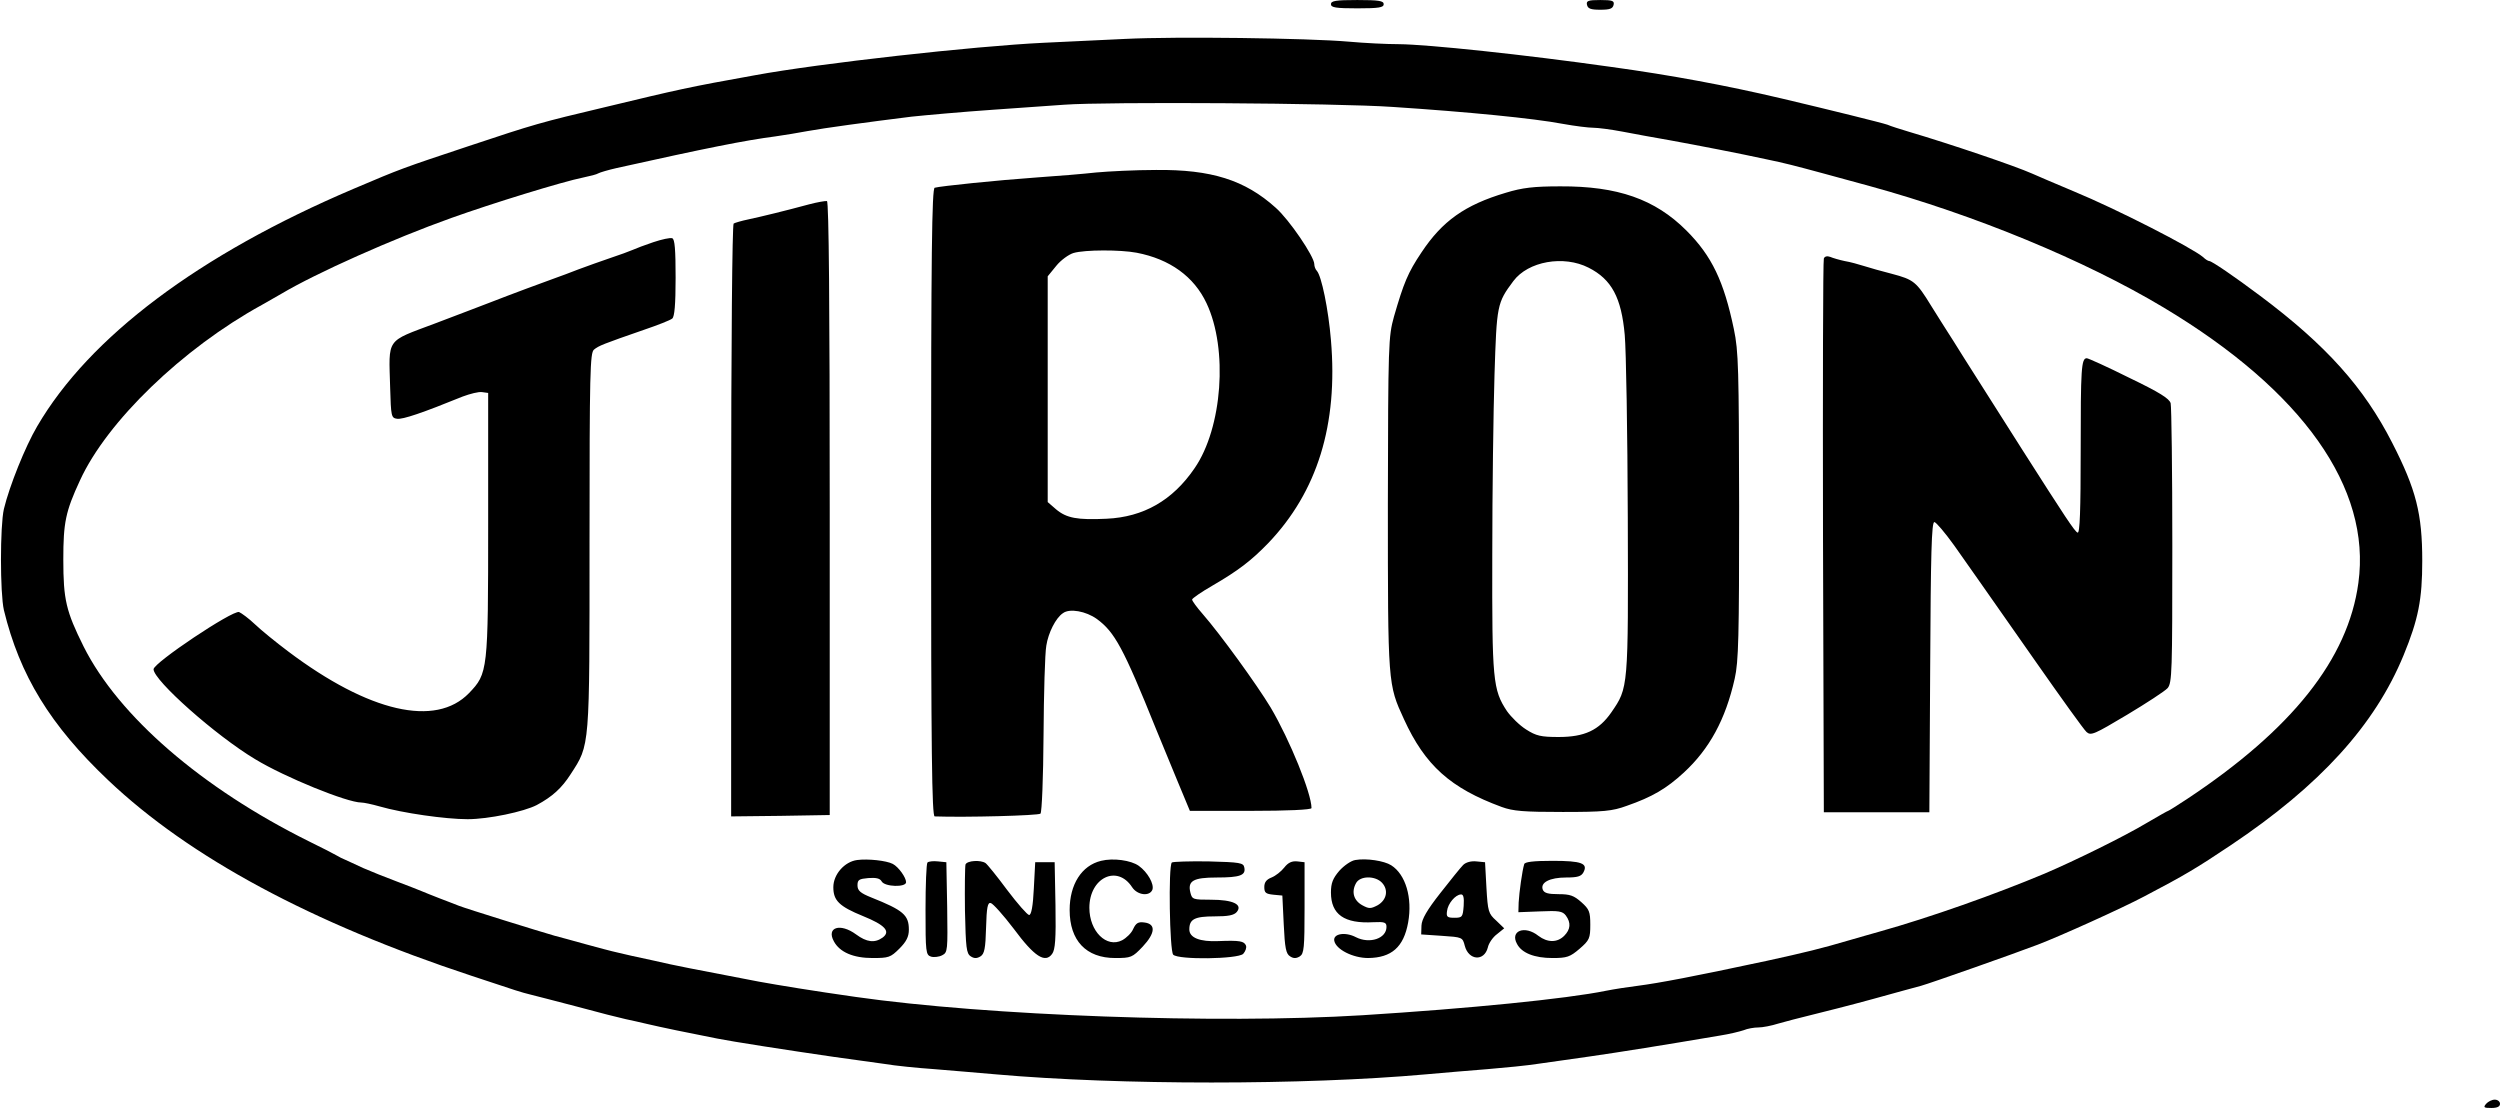 <?xml version="1.0" encoding="UTF-8"?> <svg xmlns="http://www.w3.org/2000/svg" height="1108" viewBox="-.3 0 900.3 399" width="2500"><path d="m479 1.5c0 1.2 1.7 1.5 9.5 1.5s9.5-.3 9.5-1.5-1.7-1.5-9.5-1.5-9.5.3-9.5 1.5zm92.2.2c.3 1.4 1.3 1.8 4.8 1.8s4.5-.4 4.8-1.8-.4-1.7-4.8-1.7-5.1.3-4.8 1.7zm-166.2 12.3c-8.5.4-21.8 1-29.5 1.4-25 1.2-80.7 7.4-104 11.7-24 4.3-27.4 5.1-54 11.5-23.2 5.5-25.3 6.1-49 14-24 8-24.1 8-41.5 15.4-55.7 23.7-95.1 53.3-113.9 85.5-4.3 7.3-10 21.5-12 29.8-1.4 6.1-1.4 30.3 0 36.4 5.7 23.5 16.7 41.5 37.6 61.3 29.2 27.7 73.2 51.4 130.8 70.4 17.1 5.7 17.8 5.9 21 6.7 1.7.4 9.3 2.4 17 4.4 7.7 2.1 15.6 4.1 17.5 4.5s5.5 1.2 8 1.8c4.2 1 14.7 3.2 25 5.2 4.9 1 25.4 4.2 42 6.6 5.8.8 13.9 1.9 18 2.5 4.1.7 12.2 1.5 18 1.9 5.8.5 15.9 1.3 22.5 1.9 44.3 3.9 110.8 3.9 154.5 0 6.3-.6 16.5-1.4 22.5-1.9 6.1-.5 14.2-1.3 18-1.9 3.9-.5 12.4-1.8 19-2.7 10.4-1.5 26.1-4 46.7-7.5 3.2-.5 6.9-1.4 8.4-1.9 1.4-.6 3.8-1 5.3-1s4.7-.6 7.2-1.4c2.4-.7 7.8-2.1 11.9-3.1s14-3.5 22-5.7 15.9-4.4 17.5-4.8c3.3-.9 33.9-11.7 42-14.8 7.9-3 30.3-13.1 38.4-17.4 14.5-7.6 18.7-10.1 31.1-18.4 32.1-21.5 51.9-43.2 62.3-68.5 5.3-12.9 6.7-20.1 6.7-33.9 0-17-2.2-25.7-10.8-42.5-10.2-20-23.8-35.2-47.6-53-9.2-6.9-17.4-12.5-18.3-12.5-.4 0-1.4-.6-2.2-1.4-4-3.4-31.1-17.3-46.6-23.7-6.6-2.8-13.3-5.6-15-6.4-6.3-2.8-29.3-10.6-44.5-15.1-3-.9-6.5-2-7.6-2.5-2-.7-21.4-5.5-37.9-9.4-20.4-4.8-39.8-8.4-61.5-11.4-31.8-4.5-66.1-8.1-76.5-8.2-4.4 0-12.5-.4-18-.9-14.7-1.3-62.6-1.9-80.5-1zm96.2 24.5c27.3 1.8 50.7 4.1 61.3 6.1 4.4.8 9.3 1.4 11 1.4 1.6 0 6.3.6 10.5 1.4 4.1.8 11.8 2.2 17 3.1 10.4 1.9 24.9 4.7 35 6.9 6.3 1.3 9.8 2.2 20.5 5.1 2.8.8 10.2 2.8 16.5 4.5 37.9 10.4 77.4 26.7 105.8 43.7 50.1 30 74.9 65 70.2 99.2-3.7 27.4-23.9 52.8-61.8 77.9-3.5 2.3-6.5 4.2-6.7 4.2s-3.7 2-7.8 4.4c-8 4.8-25.9 13.6-36.7 18.2-17.9 7.5-41 15.7-59.5 20.9-3.3.9-8 2.3-10.5 3-10.5 3.1-16.3 4.5-30 7.5-26.6 5.7-38.8 8-46.5 9-3.3.4-8.5 1.2-11.5 1.8-14.2 2.9-49.4 6.4-87.7 8.8-51.9 3.2-135 .2-182.5-6.6-15.5-2.2-27.6-4.2-34.8-5.5-24.4-4.7-29.4-5.6-38-7.6-5.2-1.1-11.1-2.4-13-2.9-1.9-.4-7.1-1.8-11.5-3s-9.3-2.6-11-3c-5.6-1.6-32-9.8-34.5-10.8-1.4-.5-4.5-1.8-7-2.7-2.5-1-5.4-2.1-6.5-2.6s-5.1-2-9-3.5c-3.8-1.4-9.2-3.6-12-4.8-2.7-1.3-5.7-2.6-6.5-3-.8-.3-2.2-1-3-1.5s-5.3-2.8-10-5.1c-38.7-19.2-68.6-45.1-81.2-70.2-6.3-12.7-7.3-16.8-7.3-31.3 0-13.3.8-17.3 6-28.5 9.7-21.2 36.9-47.5 65.5-63.2 1.9-1.1 5.1-2.9 7-4 12.6-7.5 40.2-19.8 61.2-27.3 14.8-5.3 40.1-13.1 47.6-14.6 2.4-.5 4.8-1.1 5.4-1.5.5-.3 3.5-1.2 6.6-1.9 32.4-7.2 45.8-9.9 57.2-11.4 3-.4 8.2-1.3 11.5-1.9 6-1.1 21.4-3.2 37.5-5.2 4.7-.5 18-1.7 29.5-2.5 11.6-.8 23-1.6 25.5-1.8 14.9-1.1 98.1-.6 118.2.8z"></path><path d="m394.5 62.1c-4.4.5-14.1 1.3-21.5 1.8-14.1 1-34.6 3.1-36.7 3.7-1 .3-1.3 23.8-1.3 113.4 0 89.7.3 113 1.3 113 11.2.4 37.4-.3 38.1-1 .5-.5 1-12.9 1.1-28.2.1-15 .5-29.6 1-32.3.7-4.6 3.4-10 6-11.7 2.4-1.8 8.3-.7 12.2 2.1 6.4 4.7 9.5 10.3 21.3 39.6 1.6 3.8 5 12.1 7.5 18.2l4.7 11.3h21.9c13.2 0 21.9-.4 21.9-1 0-5.3-7.8-24.5-14.7-36.2-5-8.3-18.2-26.5-24.5-33.7-2.1-2.4-3.8-4.7-3.8-5.2 0-.4 3.3-2.7 7.3-5 9.3-5.4 14-9 20.1-15.3 17.7-18.5 25.2-42.7 22.6-73.1-.9-11-3.4-23.2-5.1-25-.5-.5-.9-1.6-.9-2.4 0-2.7-9-16-13.9-20.3-11.1-10-23.2-13.8-43.1-13.6-7.4 0-17.1.5-21.5.9zm14.5 28.9c12 2.3 20.7 8.6 25.2 18.2 7.8 16.5 5.7 44.9-4.3 59.4-7.9 11.6-18.4 17.6-31.7 18.2-10.5.5-14.4-.2-18.2-3.4l-3-2.6v-81.3l3.1-3.8c1.6-2 4.5-4.1 6.2-4.6 4.1-1.2 16.9-1.2 22.7-.1zm133-21.6c-14.8 4.4-22.9 10.2-30.4 21.5-4.9 7.3-6.4 11-9.9 23.1-2 7.3-2.1 9.4-2.2 67.5 0 65.1 0 64.9 5.8 77.5 7.6 16.6 16.7 24.8 35.2 31.6 4.1 1.5 7.9 1.8 22 1.8 14.7 0 17.8-.3 23-2.2 9.2-3.2 14.3-6.2 20.6-12 9.2-8.5 15-19.1 18.3-33.8 1.4-6.1 1.6-15.2 1.6-62-.1-49.6-.2-55.8-1.9-63.9-3.6-17.2-7.9-26.3-17.1-35.5-11.3-11.3-24.8-16-45.4-15.9-9.6 0-13.7.5-19.6 2.3zm29.8 27c8.3 4.2 11.8 10.8 13 24.2.5 5.5 1 35.1 1.1 65.9.2 61.6.2 61.1-5.9 70-4.5 6.5-9.7 8.9-19 8.9-6.4 0-8.1-.4-11.7-2.7-2.4-1.5-5.4-4.5-6.9-6.6-5.1-7.7-5.4-11.1-5.3-56.1 0-22.8.4-52.1.8-65 .8-25.2.9-25.9 6.8-33.8 5.3-7.1 18.1-9.4 27.1-4.8zm-280.8-22.8c-8.5 2.3-17.1 4.4-21.8 5.4-2.4.5-4.8 1.2-5.3 1.5-.5.4-.9 42.3-.9 107.1v106.4l17.8-.2 17.7-.3v-110.4c0-72.8-.3-110.5-1-110.7-.5-.1-3.5.4-6.5 1.2zm-56 13.6c-3 1-6.4 2.3-7.5 2.8s-4.7 1.8-8 2.9-8.5 3-11.5 4.1c-3 1.2-6.6 2.5-8 3-3.4 1.2-17.4 6.4-23.5 8.8-2.7 1.1-11.9 4.5-20.2 7.7-17.8 6.7-16.6 5-16.1 23 .3 10.5.4 11 2.5 11.3 2 .3 9.1-2.1 23.6-8 2.7-1 5.8-1.8 7-1.6l2.2.3v47c0 53.2-.1 54-6.9 61.1-12 12.4-36 6.9-65.1-15-4.4-3.3-9.8-7.7-12-9.8s-4.8-4-5.7-4.4c-2.4-.7-30.8 18.3-30.8 20.6 0 4 22.4 23.9 36.6 32.4 10.7 6.5 33.1 15.6 38.2 15.6.9 0 3.8.6 6.6 1.4 8.3 2.4 23.7 4.6 31.7 4.6 7.5 0 20.3-2.7 24.9-5.1 5.6-3 9-6.1 12.2-11.1 7-10.8 6.8-8.9 6.8-84 0-61 .2-67.7 1.6-68.9 1.7-1.4 3.2-2 17.9-7.1 5-1.7 9.6-3.5 10.3-4.1.8-.7 1.2-4.9 1.2-14.7 0-10.1-.3-13.9-1.2-14.2-.7-.3-3.8.4-6.8 1.4zm421.5 5.9c-.3.8-.4 45.9-.3 100.4l.3 99h38l.3-52.3c.2-40.8.5-52.2 1.5-52.2.6 0 3.9 3.9 7.2 8.5 3.3 4.7 7.6 10.8 9.5 13.5s10.9 15.5 19.9 28.4c9.1 13 17.2 24.3 18.2 25.2 1.6 1.4 2.7.9 14.6-6.2 7-4.2 13.6-8.5 14.6-9.6 1.6-1.9 1.7-5.8 1.7-51.2 0-27-.3-50.1-.6-51.4-.5-1.7-4-3.9-15-9.2-7.8-3.9-14.7-7-15.2-7-2 0-2.2 3.8-2.2 33.2 0 21.6-.3 29.9-1.1 29.6-1-.3-4.4-5.5-19.9-29.8-6.7-10.6-16.5-26-21.2-33.4-2.3-3.8-5-7.9-5.8-9.2-.8-1.2-3.4-5.4-5.8-9.2-5.4-8.8-6.3-9.5-14.2-11.6-3.6-.9-8.1-2.2-10-2.8s-5.1-1.5-7-1.8c-1.9-.4-4.3-1.1-5.2-1.5-1.1-.4-2-.2-2.3.6zm-348.1 216.6c-4.6.6-8.6 5.2-8.6 9.8 0 4.8 2.1 6.9 10.7 10.4 7.9 3.2 10 5.5 7.1 7.7-2.9 2.1-5.8 1.7-9.6-1.1-5.7-4.2-10.8-2.6-8 2.5 2.1 3.9 7 6 13.9 6 5.8 0 6.5-.2 9.7-3.4 2.5-2.5 3.4-4.3 3.4-6.8 0-5.3-2-7-13.5-11.6-4-1.6-5-2.5-5-4.4 0-2 .6-2.3 3.9-2.6 2.8-.2 4.2.1 4.8 1.2 1.1 2 8.8 2.2 8.8.3 0-1.7-2.7-5.5-4.8-6.6-2.3-1.2-9-1.9-12.8-1.4zm87.8.3c-7 1.7-11.3 8.5-11.3 17.7 0 11 5.9 17.3 16.4 17.3 5.7 0 6.2-.2 9.9-4.1 4.6-4.9 4.8-8.2.6-8.7-2.2-.3-3 .2-4 2.3-.6 1.5-2.5 3.3-4 4.1-5.6 2.9-11.8-3.2-11.8-11.7 0-10.8 10-15.7 15.4-7.4 1.9 2.9 6.3 3.4 7.3.9.7-2-1.7-6.3-4.9-8.6-2.8-2-9.2-2.9-13.6-1.8zm91.6-.3c-1.5.2-4.1 2-5.8 3.9-2.3 2.7-3 4.4-3 7.8 0 7.9 4.8 11.3 15.3 10.7 4.1-.2 4.7.1 4.7 1.7 0 4.2-6.1 6.2-11 3.7-3.8-2-8.3-1.3-7.8 1.3.6 3.1 6.7 6.2 12.2 6.2 8.4-.1 12.8-3.9 14.4-12.8s-.9-17.3-6.1-20.6c-2.5-1.6-8.9-2.6-12.9-1.9zm9.6 8.2c2.4 2.6 1.7 6.2-1.6 8.1-2.5 1.3-3.1 1.3-5.5 0-3.1-1.7-4-4.8-2.3-7.9 1.4-2.8 7-2.8 9.4-.2zm-163.7-7.3c-.4.4-.7 8.1-.7 17 0 15.3.1 16.3 2 16.9 1 .3 2.9.1 4-.5 2-1 2-1.8 1.8-17.3l-.3-16.2-3-.3c-1.7-.2-3.4 0-3.8.4zm13.7.7c-.2.7-.3 8.2-.2 16.6.3 13.4.5 15.5 2.1 16.5 1.2.8 2.2.8 3.5 0 1.4-.9 1.8-2.8 2-10.3s.6-9.2 1.7-8.9c.8.2 4.5 4.3 8.3 9.3 7.4 10 11.3 12.5 13.8 9 1.1-1.5 1.4-5.3 1.2-17.5l-.3-15.5h-7l-.5 9.5c-.3 6.3-.9 9.5-1.7 9.5-.6 0-4.2-4.1-7.9-9-3.7-5-7.2-9.3-7.8-9.7-1.8-1.2-6.6-.9-7.2.5zm74.3-.7c-1.3 1.3-.8 31.9.5 33.2 1.9 1.9 23.2 1.6 25.2-.3.8-.9 1.3-2.2 1-3-.7-1.6-2.2-1.9-9.9-1.6-6.7.3-10.5-1.2-10.5-4.2 0-3.7 1.9-4.7 9.1-4.7 4.9 0 7-.4 8-1.6 2.2-2.7-1.4-4.4-9.3-4.4-6.4 0-6.8-.1-7.4-2.5-1.1-4.3 1-5.5 9.5-5.5 8.4 0 10.5-.8 9.9-3.6-.3-1.7-1.5-1.9-12.9-2.2-6.9-.1-12.8.1-13.2.4zm40.5 1.8c-1.1 1.4-3.1 3-4.6 3.6-1.8.7-2.6 1.7-2.6 3.4 0 2.1.5 2.5 3.3 2.8l3.2.3.5 10.4c.4 8.5.8 10.6 2.3 11.5 1.2.8 2.2.8 3.5 0 1.5-1 1.7-3 1.7-17.5v-16.4l-2.6-.3c-1.9-.2-3.3.4-4.7 2.2zm64.4-.9c-.9.9-4.6 5.5-8.2 10.1-4.8 6.1-6.7 9.4-6.8 11.7l-.1 3.2 7.4.5c7.4.5 7.5.5 8.3 3.6 1.4 5.3 7 5.7 8.3.6.3-1.5 1.8-3.7 3.3-4.8l2.6-2.1-2.9-2.8c-2.8-2.5-3-3.3-3.5-11.8l-.5-9.2-3.1-.3c-1.9-.2-3.8.3-4.8 1.3zm.2 14.7c-.3 4-.5 4.3-3.3 4.3-2.6 0-3-.3-2.7-2.4.3-2.7 3-5.9 5-6 .9-.1 1.2 1.1 1 4.1zm21.8-15c-.7 2.2-1.8 10.1-2 13.8l-.1 3.5 7.8-.3c6.7-.3 8.1-.1 9.3 1.5 1.9 2.6 1.7 5-.6 7.3-2.5 2.5-6 2.5-9.3 0-4.9-3.9-10.3-1.8-7.7 2.9 1.7 3.3 6.3 5.1 12.8 5.1 5.2 0 6.3-.4 9.7-3.3 3.6-3.1 3.9-3.8 3.9-8.7 0-4.7-.4-5.6-3.2-8.1-2.7-2.4-4.1-2.9-8.2-2.9-3.8 0-5.2-.4-5.7-1.6-1-2.6 2.5-4.4 8.4-4.4 4.1 0 5.4-.4 6.2-1.8 1.8-3.3-.6-4.2-11.1-4.2-7 0-10 .4-10.2 1.2zm346.4 86.3c-1.1 1.3-.8 1.5 1.9 1.5 2.1 0 3.1-.5 3.1-1.5 0-.8-.8-1.5-1.9-1.5-1 0-2.4.7-3.1 1.5z"></path></svg> 